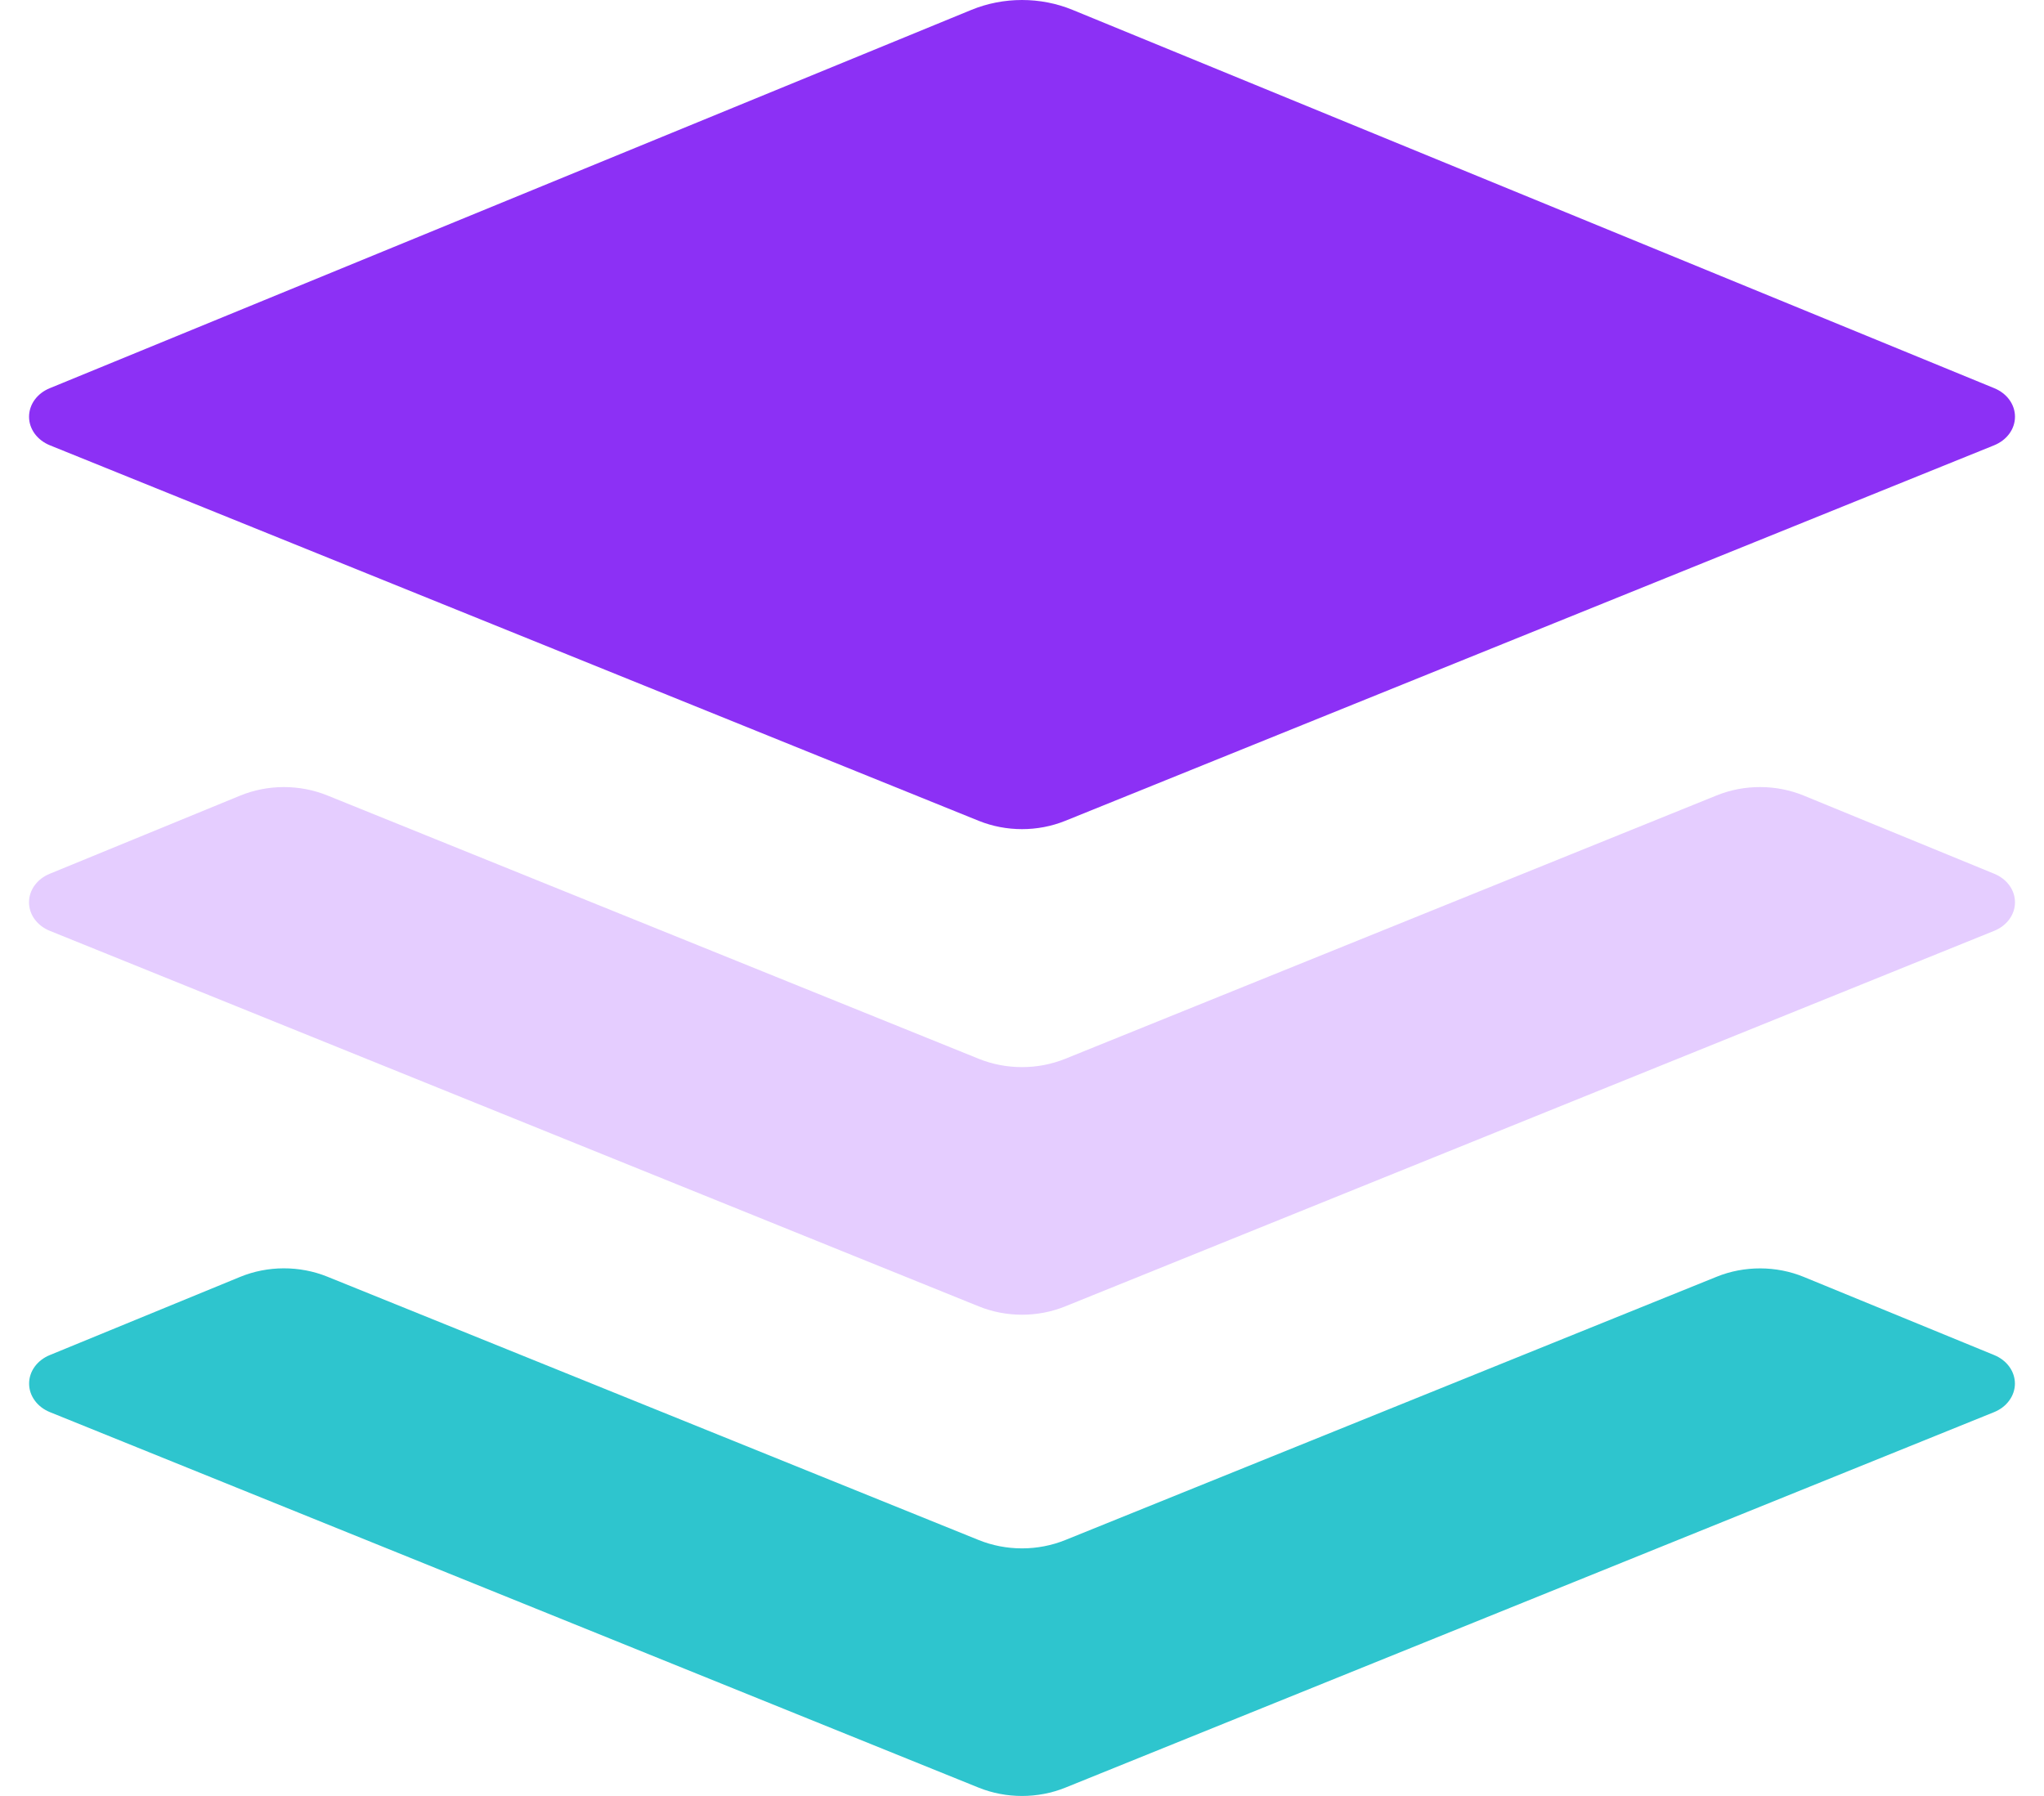 <svg width="66" height="58" viewBox="0 0 66 58" fill="none" xmlns="http://www.w3.org/2000/svg">
<g clip-path="url(#clip0)">
<path d="M31.366 0.319L1.611 12.535C1.41 12.616 1.24 12.746 1.12 12.91C1.001 13.074 0.938 13.265 0.938 13.459C0.938 13.654 1.002 13.844 1.122 14.008C1.242 14.171 1.413 14.301 1.614 14.382L31.603 26.508C32.489 26.866 33.511 26.866 34.397 26.508L64.386 14.382C64.587 14.301 64.758 14.172 64.879 14.008C64.999 13.845 65.063 13.655 65.063 13.46C65.064 13.265 65.001 13.075 64.882 12.911C64.763 12.747 64.592 12.617 64.391 12.535L34.633 0.319C34.122 0.109 33.565 0 33 0C32.435 0 31.878 0.109 31.366 0.319V0.319Z" fill="#8C30F5"/>
<path opacity="0.64" d="M64.391 28.217L58.245 25.694C57.805 25.513 57.325 25.419 56.839 25.418C56.353 25.416 55.873 25.508 55.432 25.687L34.397 34.193C33.959 34.37 33.482 34.462 33 34.462C32.518 34.462 32.041 34.37 31.603 34.193L10.566 25.687C10.124 25.509 9.645 25.417 9.159 25.418C8.674 25.419 8.195 25.514 7.755 25.694L1.609 28.217C1.408 28.298 1.237 28.429 1.118 28.593C0.999 28.757 0.936 28.947 0.937 29.142C0.937 29.336 1.001 29.526 1.121 29.69C1.242 29.853 1.413 29.983 1.614 30.063L31.603 42.188C32.041 42.366 32.518 42.458 33 42.458C33.483 42.458 33.959 42.366 34.397 42.188L64.386 30.063C64.587 29.983 64.758 29.853 64.879 29.69C64.999 29.526 65.063 29.336 65.063 29.142C65.064 28.947 65.001 28.757 64.882 28.593C64.763 28.429 64.592 28.298 64.391 28.217Z" fill="#D6B1FF"/>
<path d="M64.391 43.761L58.245 41.238C57.805 41.057 57.325 40.963 56.839 40.962C56.353 40.961 55.873 41.052 55.432 41.231L34.397 49.735C33.959 49.912 33.482 50.004 33 50.004C32.518 50.004 32.041 49.912 31.603 49.735L10.566 41.228C10.124 41.05 9.645 40.959 9.159 40.96C8.674 40.961 8.195 41.055 7.755 41.236L1.609 43.761C1.408 43.843 1.239 43.973 1.12 44.137C1.002 44.3 0.939 44.49 0.94 44.684C0.94 44.879 1.004 45.068 1.124 45.231C1.243 45.395 1.413 45.524 1.614 45.605L31.603 57.732C32.489 58.089 33.511 58.089 34.397 57.732L64.386 45.605C64.587 45.524 64.757 45.395 64.876 45.231C64.996 45.068 65.06 44.879 65.061 44.684C65.061 44.49 64.998 44.3 64.88 44.137C64.761 43.973 64.592 43.843 64.391 43.761Z" fill="#2EC5CE"/>
</g>
<defs>
<clipPath id="clip0">
<rect width="66" height="58" fill="white"/>
</clipPath>
</defs>
</svg>
